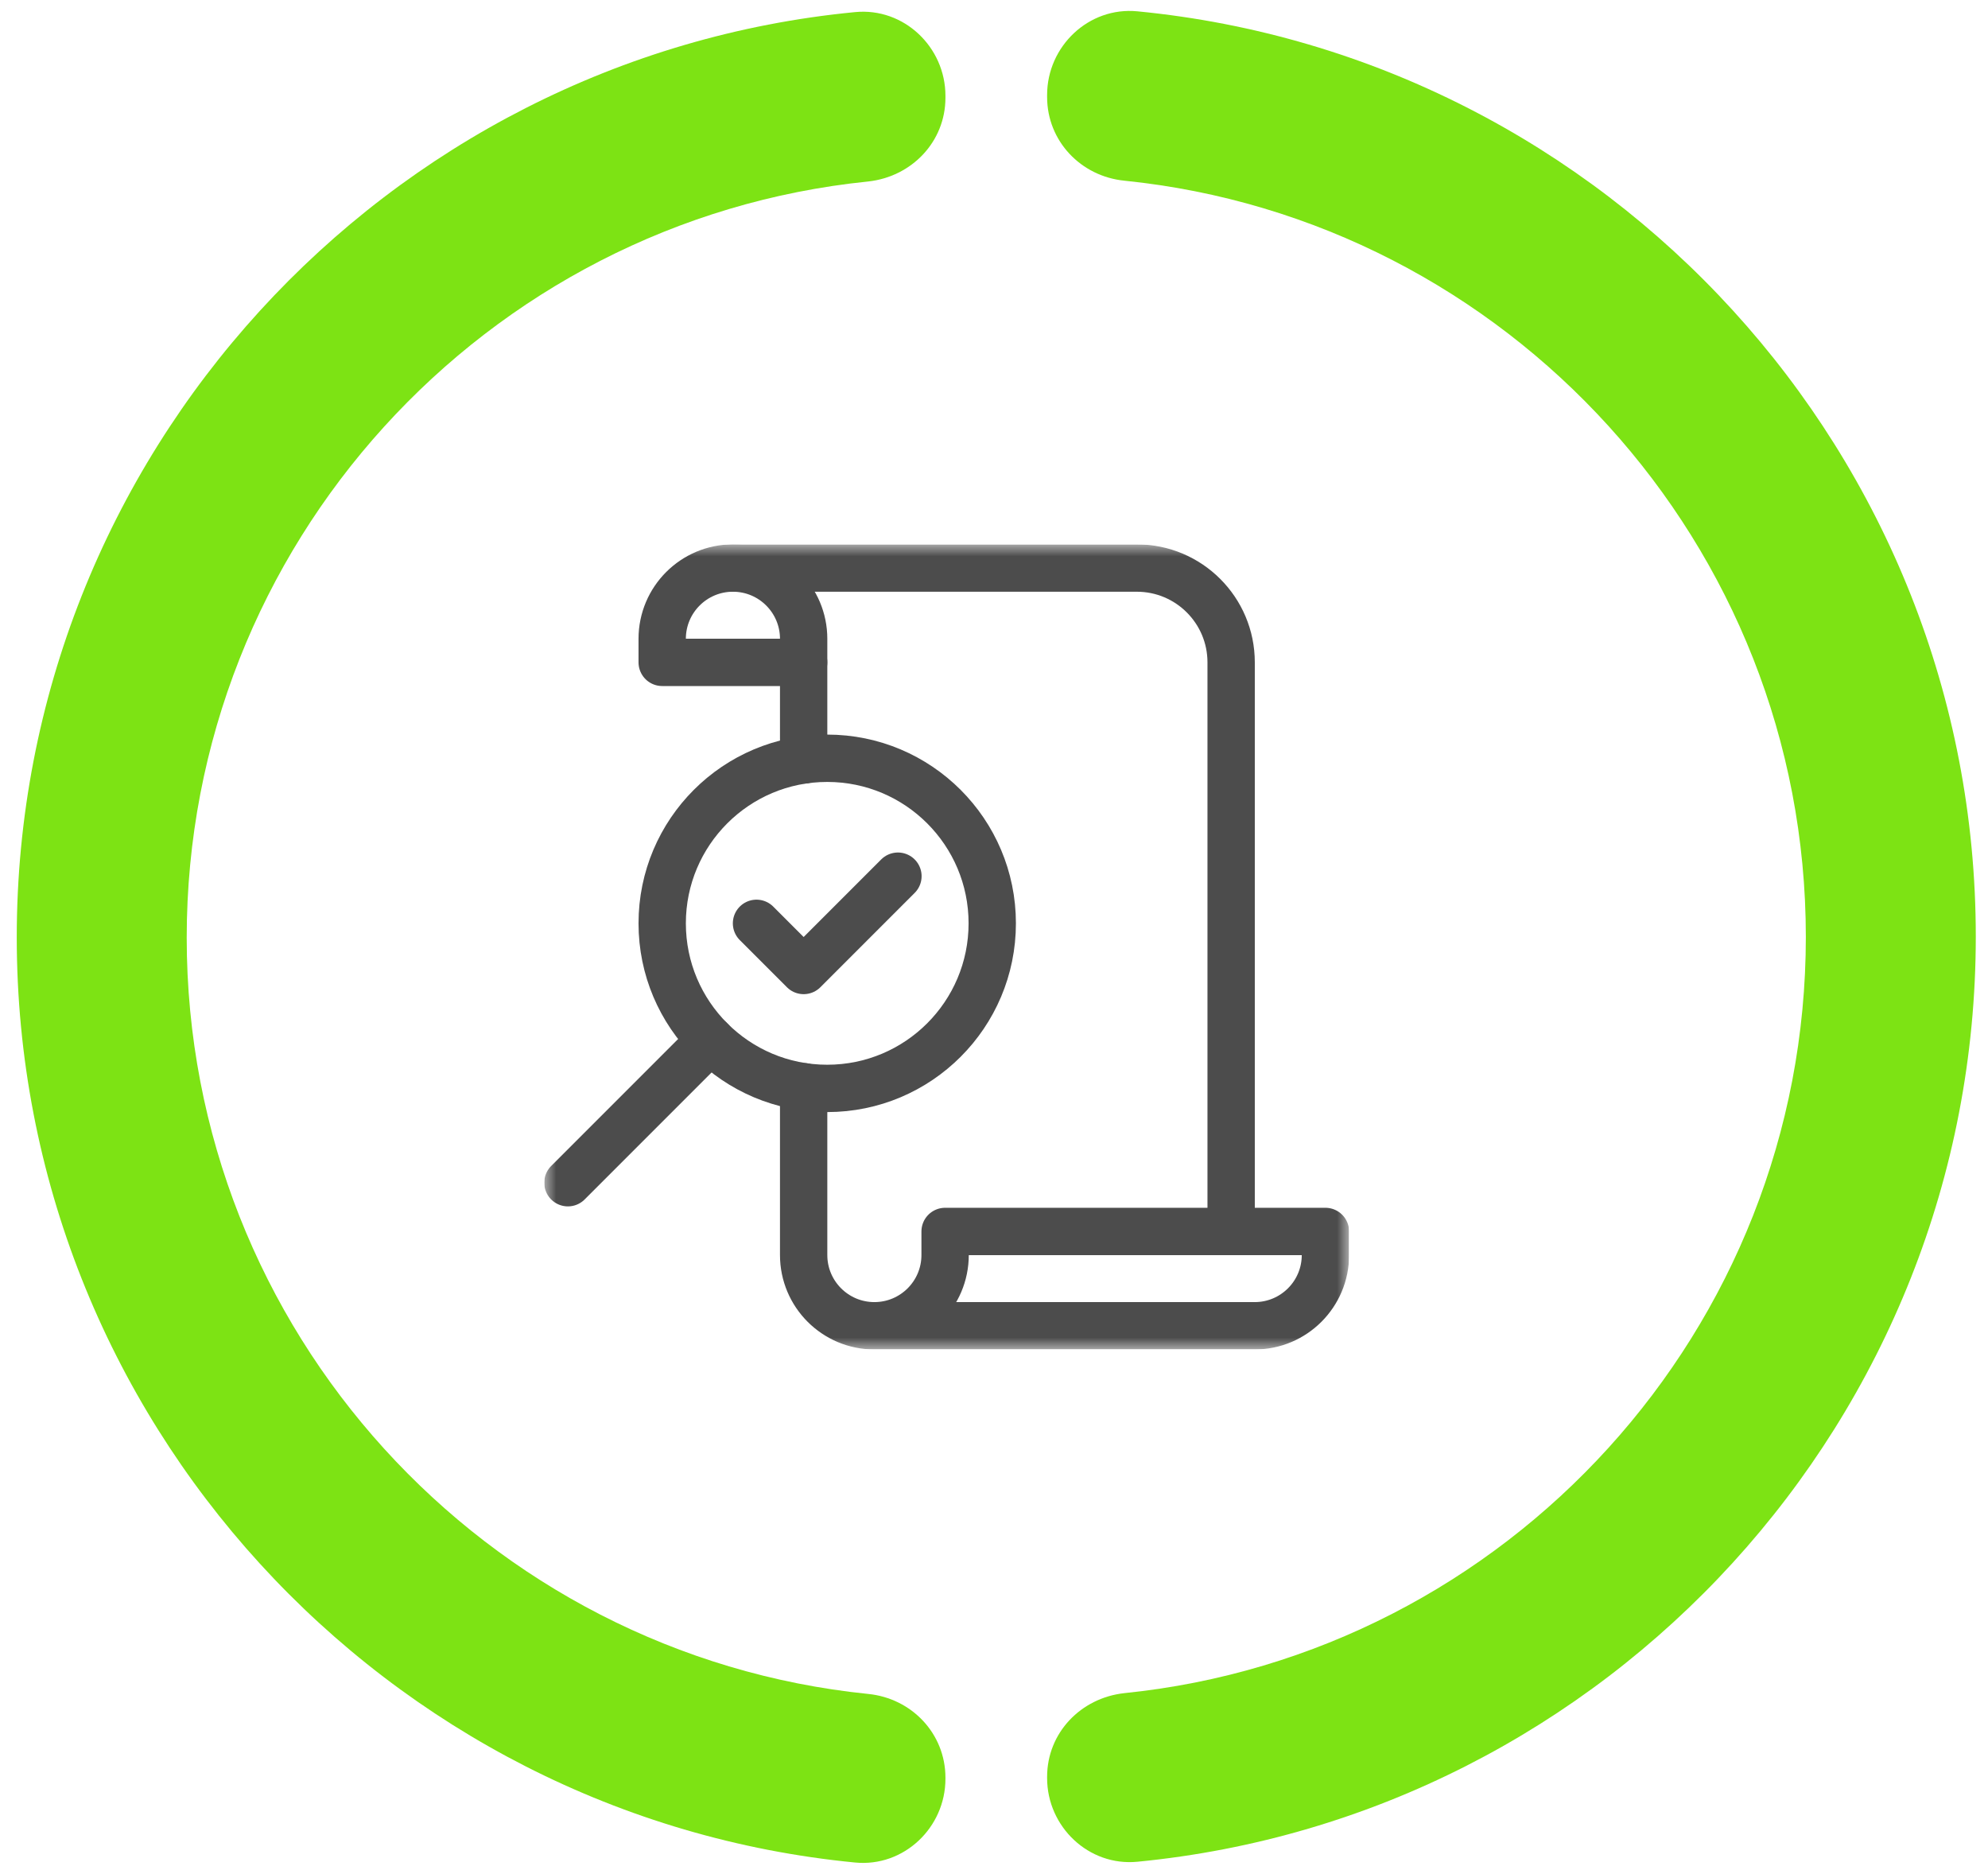 <svg width="84" height="79" viewBox="0 0 84 79" fill="none" xmlns="http://www.w3.org/2000/svg">
<path d="M44.244 75.142V75.059C44.244 73.199 45.67 71.722 47.511 71.522C63.665 69.879 76.303 56.181 76.303 39.578C76.303 22.975 63.665 9.277 47.511 7.633C45.67 7.451 44.244 5.957 44.244 4.097V4.014C44.244 1.955 46.002 0.278 48.058 0.478C67.911 2.403 83.484 19.206 83.484 39.561C83.484 59.917 67.911 76.719 48.058 78.645C46.002 78.844 44.244 77.168 44.244 75.109V75.142Z" fill="#7DE314"/>
<path d="M39.948 75.142C39.948 77.201 38.19 78.878 36.133 78.678C16.281 76.752 0.708 59.95 0.708 39.595C0.708 19.239 16.281 2.42 36.133 0.511C38.19 0.311 39.948 1.988 39.948 4.047V4.13C39.948 5.99 38.522 7.467 36.681 7.667C20.527 9.31 7.889 23.008 7.889 39.611C7.889 56.214 20.527 69.912 36.681 71.556C38.522 71.738 39.948 73.233 39.948 75.092V75.175V75.142Z" fill="#7DE314"/>
<g opacity="0.7" clip-path="url(#clip0_49_272)">
<mask id="mask0_49_272" style="mask-type:luminance" maskUnits="userSpaceOnUse" x="23" y="23" width="34" height="34">
<path d="M23 23H57V57H23V23Z" fill="white"/>
</mask>
<g mask="url(#mask0_49_272)">
<path d="M41.926 39.004C41.926 42.855 38.804 45.977 34.953 45.977C31.102 45.977 27.98 42.855 27.98 39.004C27.98 35.153 31.102 32.031 34.953 32.031C38.804 32.031 41.926 35.153 41.926 39.004Z" stroke="black" stroke-width="2" stroke-miterlimit="10" stroke-linecap="round" stroke-linejoin="round"/>
<path d="M31.965 39.004L33.957 40.996L37.941 37.012" stroke="black" stroke-width="2" stroke-miterlimit="10" stroke-linecap="round" stroke-linejoin="round"/>
<path d="M30.023 43.934L23.996 49.961" stroke="black" stroke-width="2" stroke-miterlimit="10" stroke-linecap="round" stroke-linejoin="round"/>
<path d="M36.945 56.004H53.016C54.666 56.004 56.004 54.666 56.004 53.016V52.02H39.934V53.016C39.934 54.666 38.596 56.004 36.945 56.004ZM36.945 56.004C35.295 56.004 33.957 54.666 33.957 53.016V45.906" stroke="black" stroke-width="2" stroke-miterlimit="10" stroke-linecap="round" stroke-linejoin="round"/>
<path d="M33.957 32.102V27.98" stroke="black" stroke-width="2" stroke-miterlimit="10" stroke-linecap="round" stroke-linejoin="round"/>
<path d="M52.02 52.02V27.98C52.02 25.78 50.236 23.996 48.035 23.996H30.969" stroke="black" stroke-width="2" stroke-miterlimit="10" stroke-linecap="round" stroke-linejoin="round"/>
<path d="M33.957 27.98H27.98V26.984C27.98 25.334 29.318 23.996 30.969 23.996C32.619 23.996 33.957 25.334 33.957 26.984V27.98Z" stroke="black" stroke-width="2" stroke-miterlimit="10" stroke-linecap="round" stroke-linejoin="round"/>
</g>
</g>
<defs>
<clipPath id="clip0_49_272">
<rect width="34" height="34" fill="white" transform="translate(23 23)"/>
</clipPath>
</defs>
</svg>
